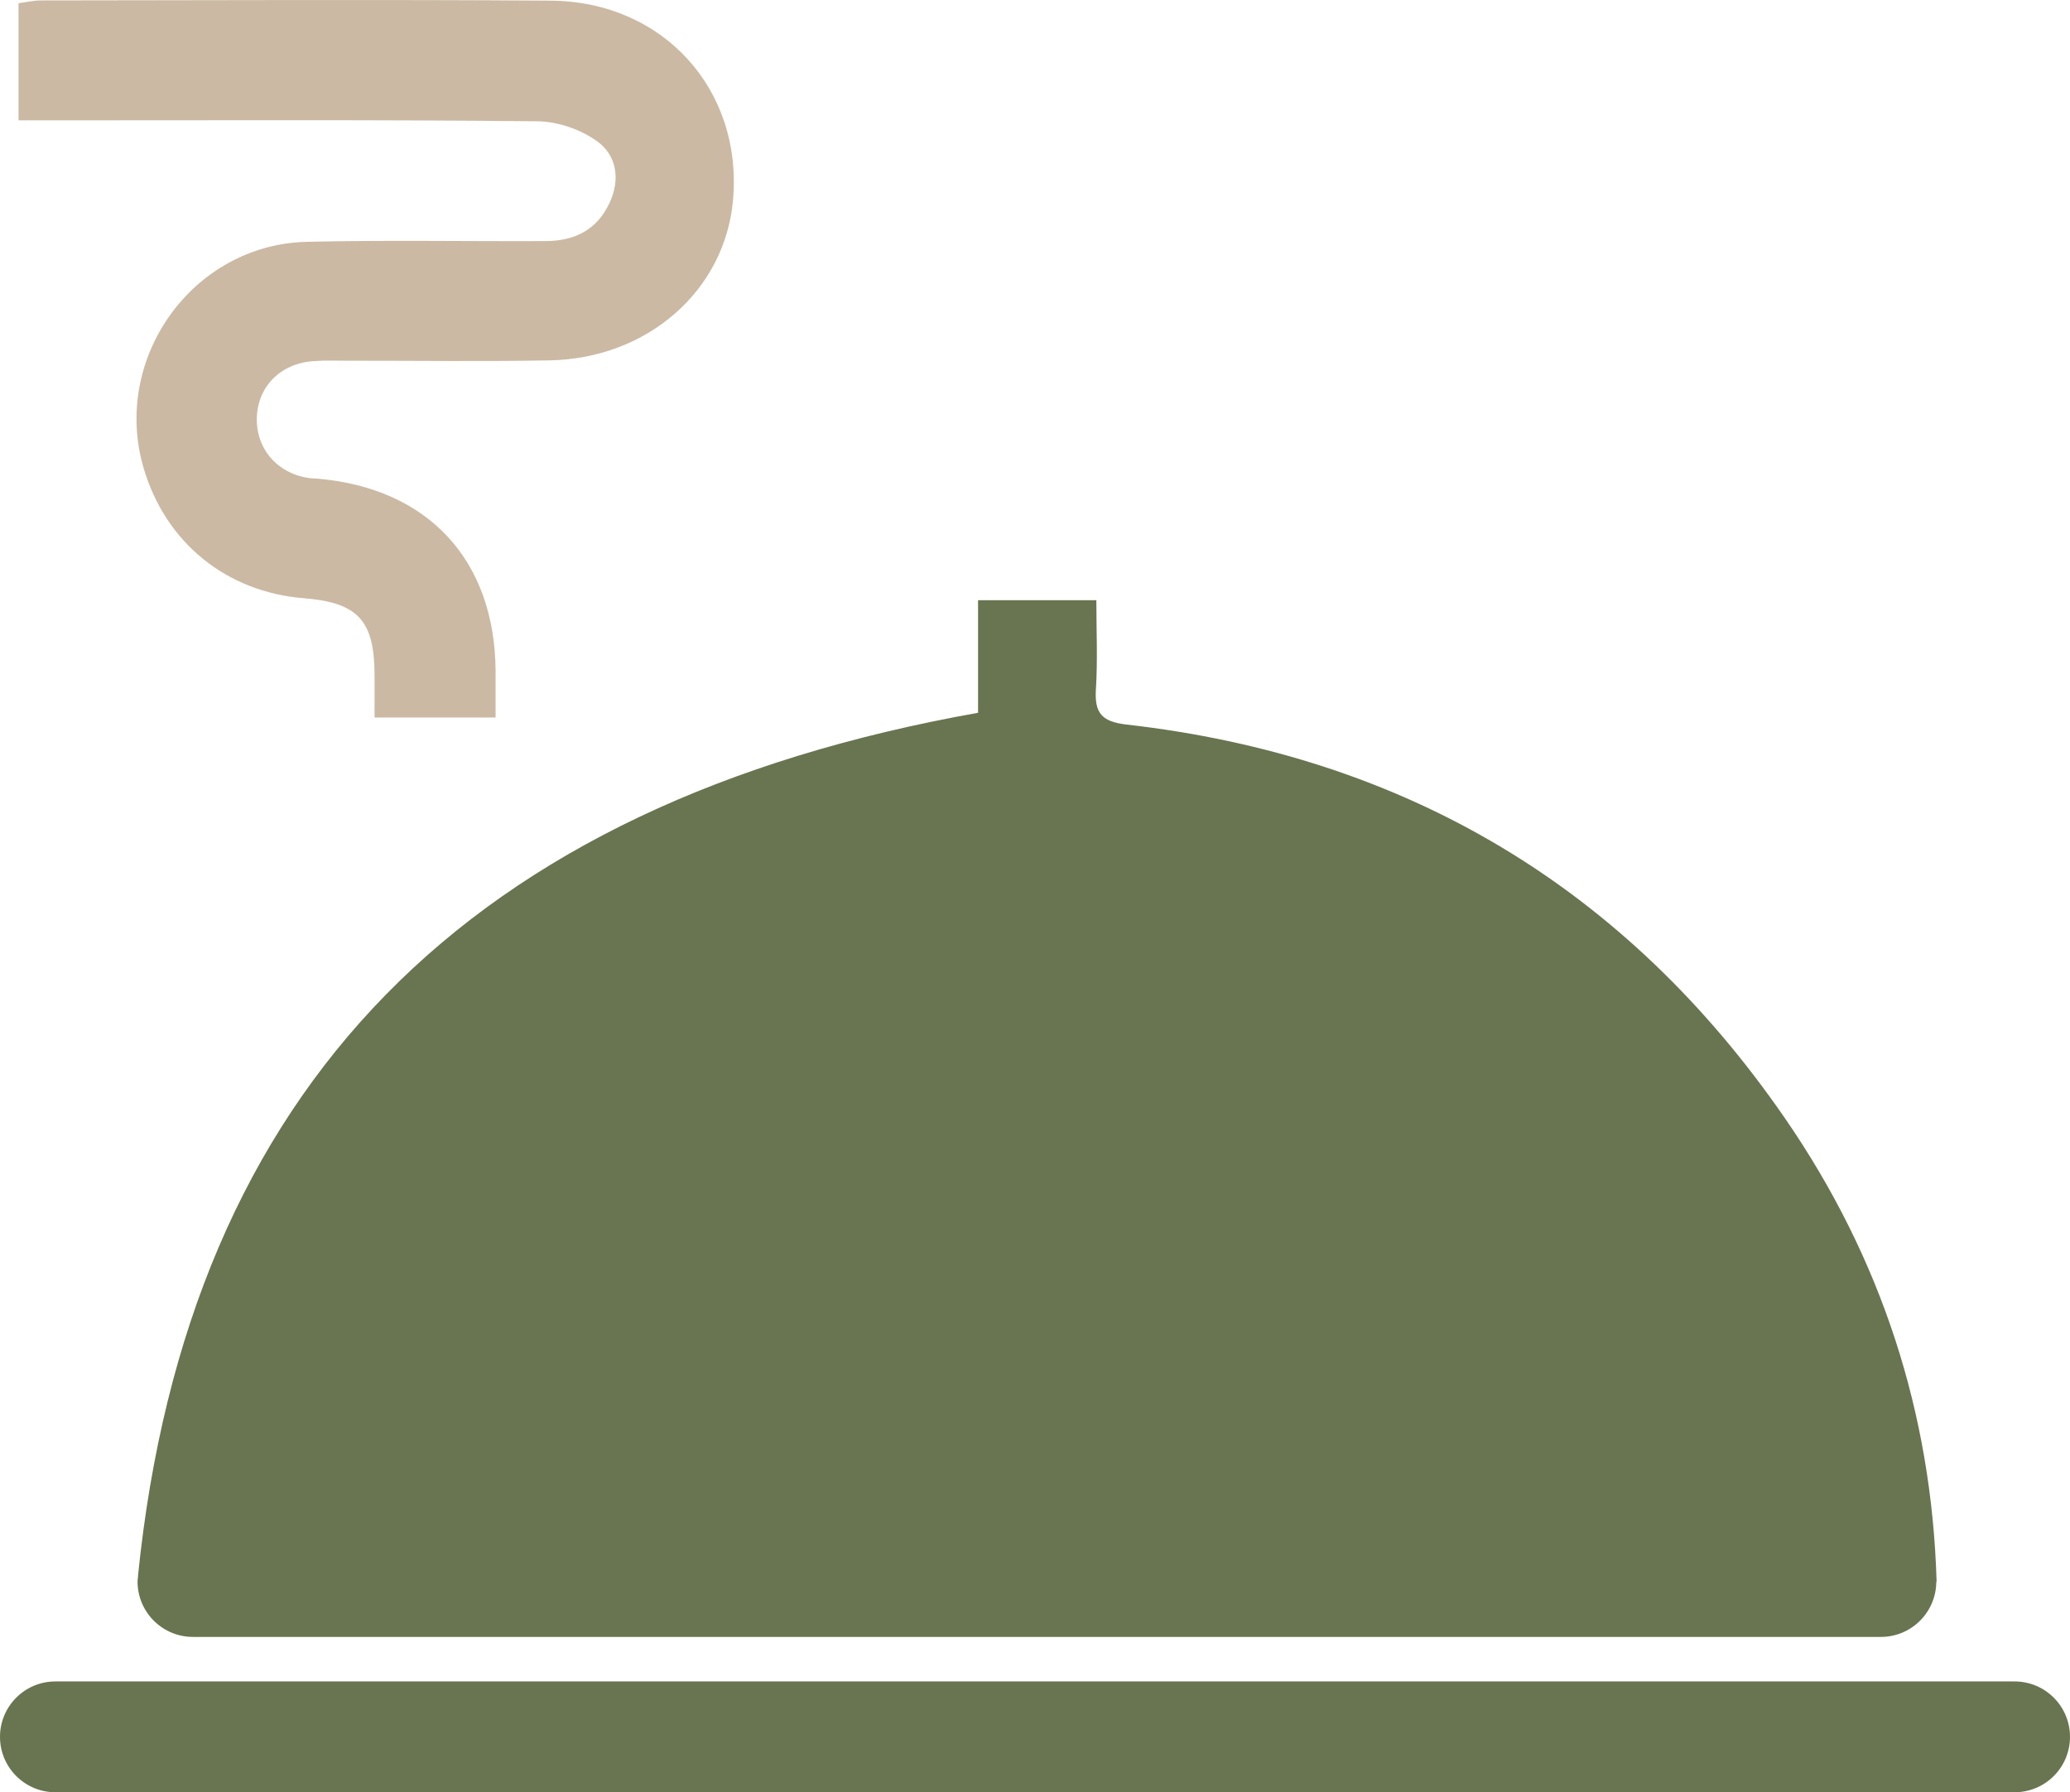 <?xml version="1.0" encoding="UTF-8"?> <svg xmlns="http://www.w3.org/2000/svg" xmlns:xlink="http://www.w3.org/1999/xlink" version="1.1" id="Layer_1" x="0px" y="0px" width="127.832px" height="110.667px" viewBox="0 0 127.832 110.667" xml:space="preserve"> <g> <path fill="#CCB9A3" d="M33.181,7.489c1.268,0.011,2.723,0.514,3.736,1.266c1.137,0.842,1.41,2.287,0.738,3.745 c-0.787,1.706-2.178,2.378-3.949,2.387c-4.922,0.022-9.842-0.072-14.758,0.045C11.886,15.098,6.87,22.14,8.874,28.92 c1.357,4.591,5.108,7.635,9.881,8.018c3.342,0.267,4.363,1.368,4.375,4.718c0.004,0.882,0,1.767,0,2.65c2.66,0,4.986,0,7.475,0 c0-1.045,0.004-1.95,0-2.857c-0.035-6.857-4.164-11.318-11.018-11.895c-0.129-0.013-0.262-0.009-0.393-0.023 c-1.994-0.229-3.373-1.762-3.334-3.704c0.041-1.948,1.453-3.389,3.504-3.53c0.719-0.052,1.441-0.024,2.164-0.024 c4.133-0.004,8.266,0.054,12.396-0.02c6.074-0.108,10.846-4.316,11.344-9.895c0.605-6.813-4.297-12.269-11.26-12.318 C23.515-0.034,13.02,0.018,2.523,0.026c-0.435,0-0.872,0.105-1.378,0.171c0,2.385,0,4.663,0,7.235c0.904,0,1.612,0,2.322,0 C13.372,7.433,23.279,7.388,33.181,7.489z"></path> <path fill="#687550" d="M8.521,97.315c0.002,0,0.004,0.001,0.007,0.002c-0.011,0.112-0.034,0.222-0.034,0.337 c0,1.889,1.531,3.421,3.42,3.421h1.732h100.572h1.938c1.884,0,3.411-1.525,3.419-3.408c0.006-0.001,0.012-0.002,0.019-0.003 c-0.303-10.386-3.404-19.961-9.35-28.594C100.419,54.812,86.8,46.698,69.582,44.741c-1.545-0.177-2-0.714-1.904-2.188 c0.113-1.804,0.027-3.62,0.027-5.492H60.4v6.951C29.015,49.607,11.595,67.022,8.521,97.315z"></path> <path fill="#687550" d="M124.412,103.825H3.42c-1.889,0-3.42,1.532-3.42,3.421s1.531,3.421,3.42,3.421h120.992 c1.889,0,3.42-1.532,3.42-3.421S126.3,103.825,124.412,103.825z"></path> </g> </svg> 